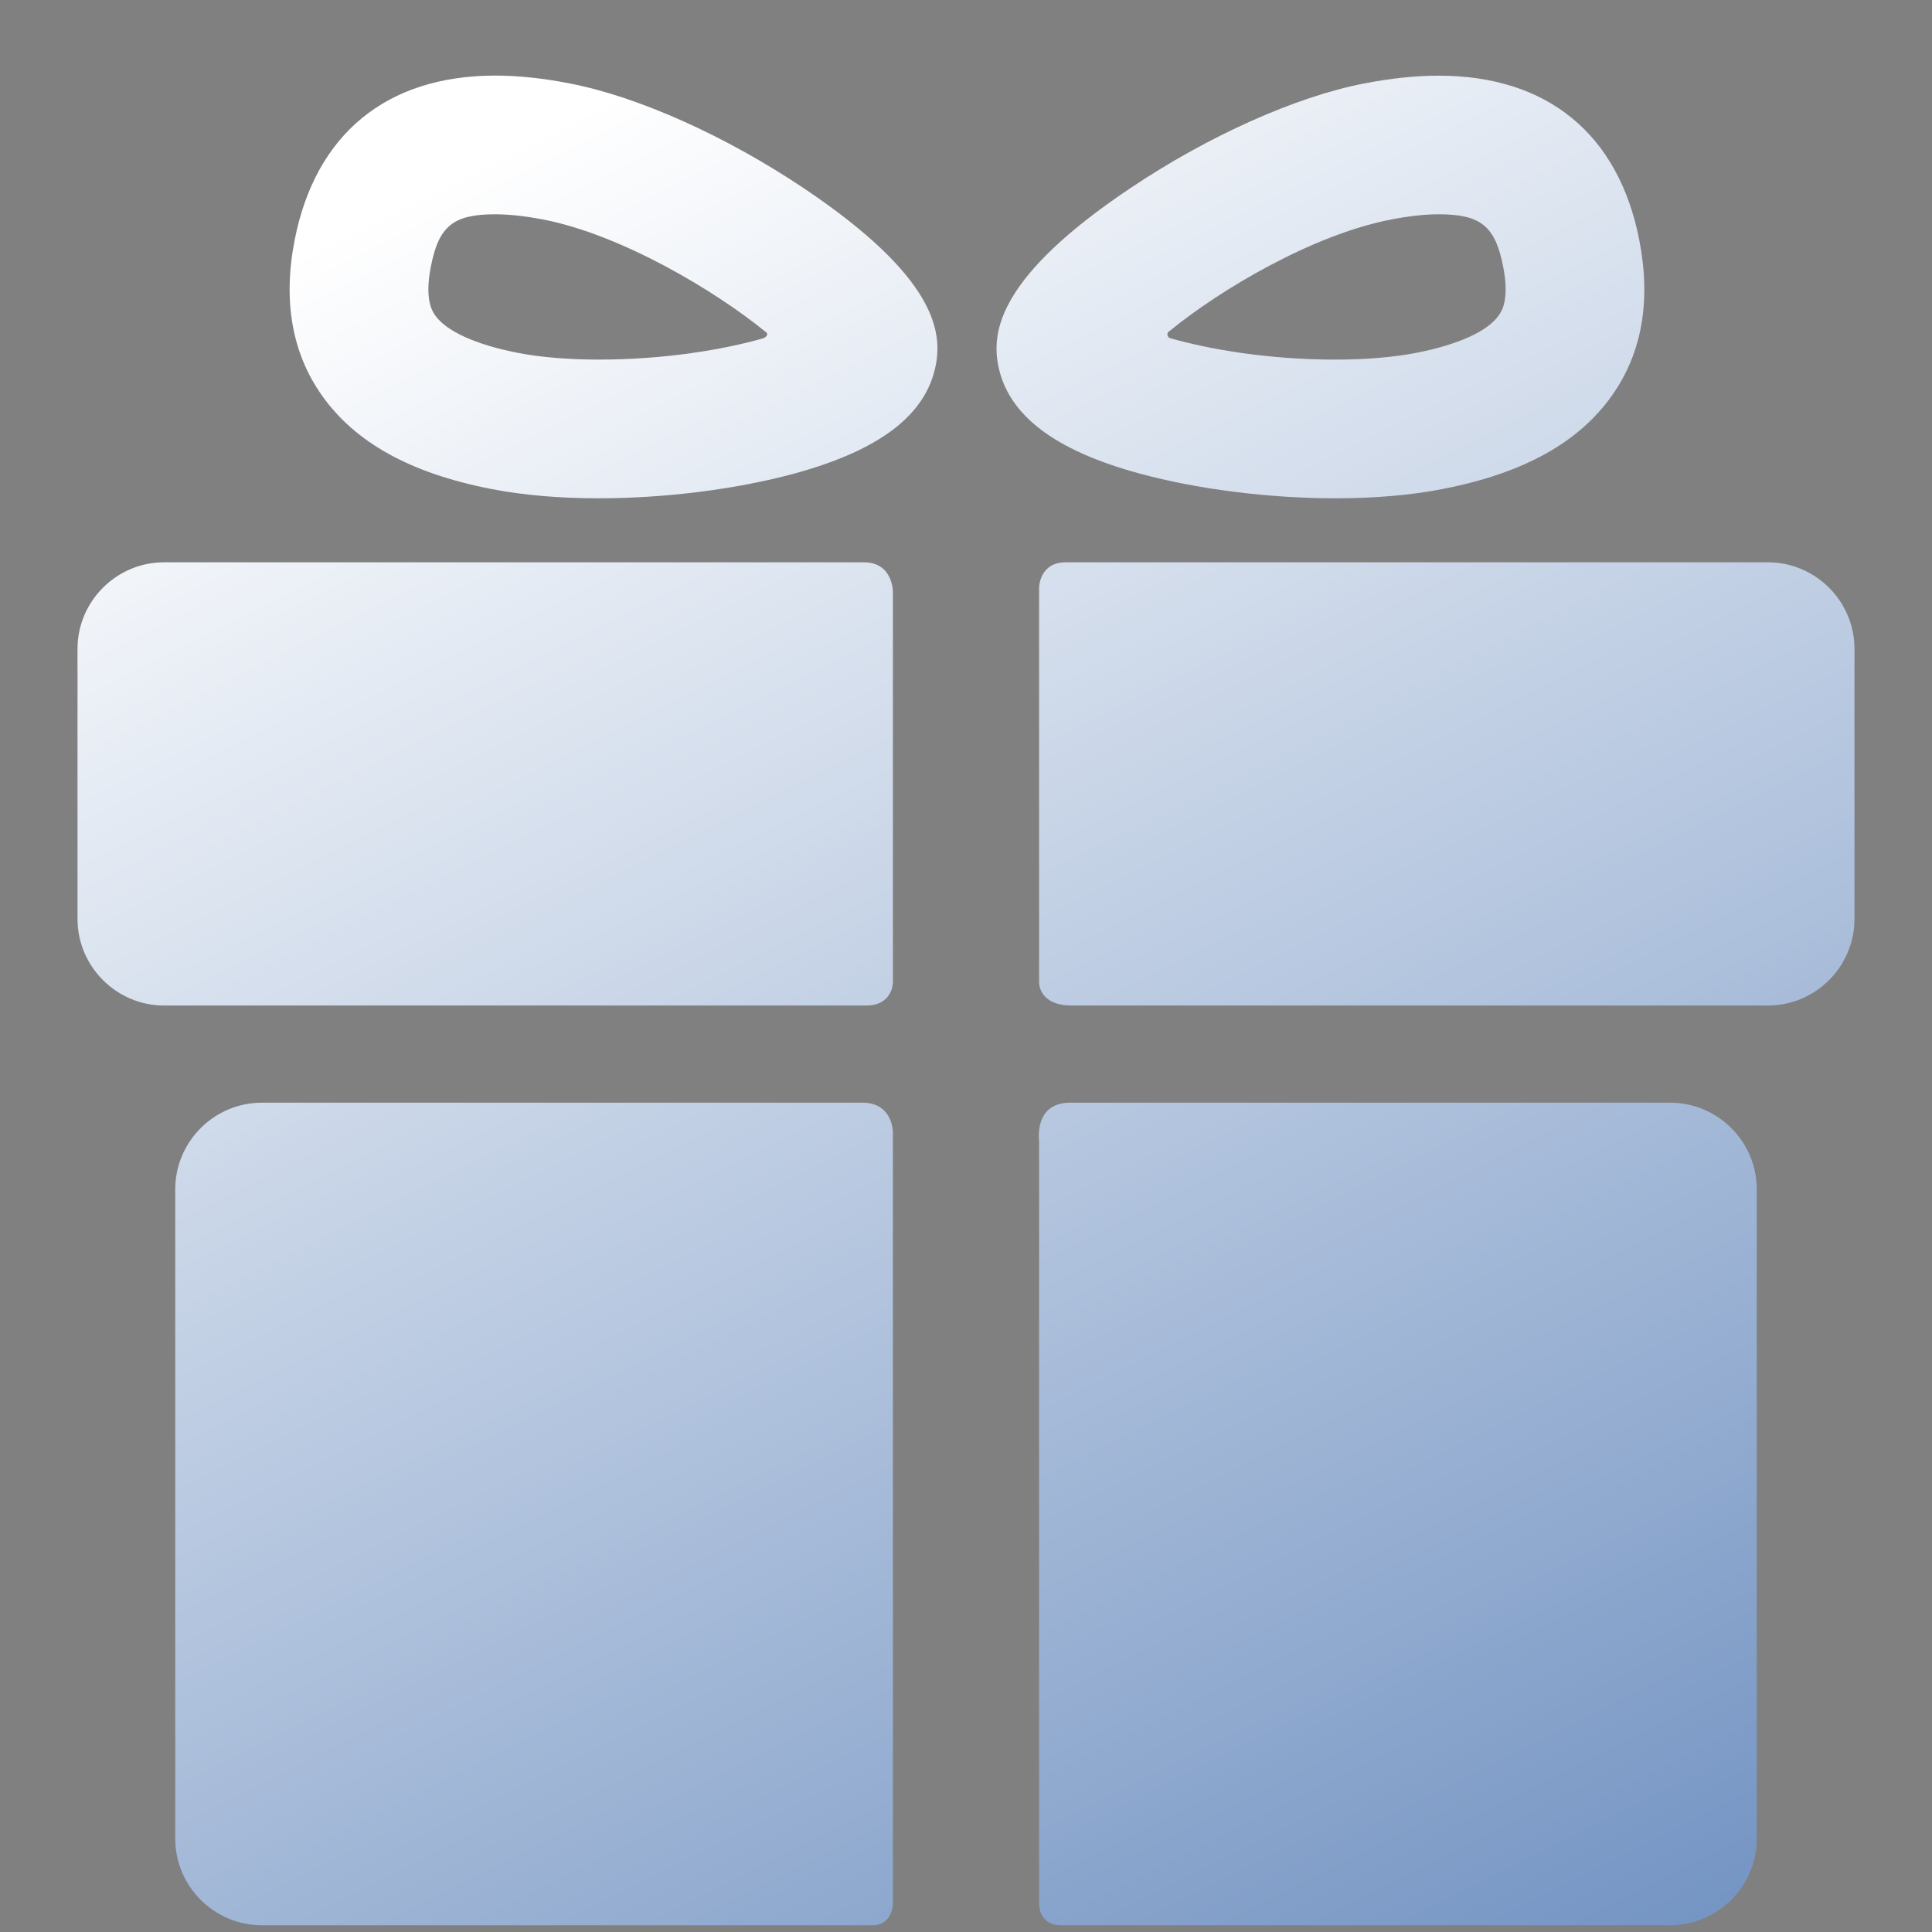 <?xml version="1.0" encoding="UTF-8"?> <svg xmlns="http://www.w3.org/2000/svg" width="24" height="24" viewBox="0 0 24 24" fill="none"><rect x="0" y="0" width="24" height="24" fill="#808080" stroke="none"/> <path d="M10.714 13.698H3.252C2.661 13.698 2.177 14.182 2.177 14.773V22.841C2.177 23.433 2.661 23.916 3.252 23.916H10.839C11.092 23.916 11.092 23.645 11.092 23.645V14.063C11.092 14.063 11.092 13.698 10.714 13.698ZM20.748 13.698H13.294C12.84 13.698 12.908 14.171 12.908 14.171V23.654C12.908 23.654 12.904 23.916 13.177 23.916H20.748C21.339 23.916 21.823 23.433 21.823 22.841V14.773C21.823 14.182 21.339 13.698 20.748 13.698ZM11.092 7.35C11.092 7.35 11.092 6.985 10.732 6.985H2.038C1.447 6.985 0.963 7.469 0.963 8.06V11.416C0.963 12.007 1.447 12.491 2.038 12.491H10.761C11.092 12.491 11.092 12.204 11.092 12.204V7.35ZM21.962 6.985H13.24C12.908 6.985 12.908 7.302 12.908 7.302V12.211C12.908 12.211 12.908 12.491 13.312 12.491H21.962C22.553 12.491 23.037 12.007 23.037 11.416V8.06C23.037 7.469 22.553 6.985 21.962 6.985ZM7.436 6.19C6.944 6.19 6.495 6.151 6.101 6.074C5.1 5.879 4.412 5.498 3.998 4.911C3.627 4.385 3.513 3.736 3.66 2.983C3.918 1.665 4.803 0.939 6.152 0.939C6.438 0.939 6.751 0.972 7.084 1.038C7.932 1.203 9.015 1.689 9.983 2.337C11.625 3.437 11.706 4.12 11.624 4.539C11.504 5.154 10.929 5.593 9.867 5.883C9.149 6.078 8.263 6.19 7.436 6.19ZM6.152 2.662C5.63 2.662 5.45 2.808 5.352 3.313C5.271 3.726 5.373 3.87 5.406 3.918C5.546 4.116 5.91 4.281 6.431 4.383C6.712 4.438 7.06 4.467 7.436 4.467C8.262 4.467 8.99 4.342 9.473 4.205C9.509 4.195 9.563 4.153 9.505 4.118C8.873 3.604 7.717 2.917 6.754 2.728C6.53 2.685 6.327 2.662 6.152 2.662ZM16.589 6.19H16.589C15.762 6.19 14.876 6.078 14.158 5.883C13.095 5.594 12.521 5.154 12.4 4.539C12.319 4.12 12.4 3.437 14.042 2.337C15.009 1.689 16.093 1.203 16.94 1.038C17.273 0.973 17.587 0.94 17.872 0.94C19.222 0.94 20.107 1.665 20.364 2.983C20.511 3.736 20.398 4.385 20.026 4.911C19.612 5.498 18.925 5.879 17.924 6.074C17.53 6.151 17.081 6.19 16.589 6.19ZM14.534 4.108C14.478 4.14 14.505 4.191 14.534 4.2C15.017 4.339 15.753 4.467 16.589 4.467C16.965 4.467 17.312 4.438 17.593 4.383C18.115 4.281 18.479 4.116 18.618 3.918C18.652 3.87 18.754 3.726 18.673 3.313C18.574 2.808 18.395 2.662 17.872 2.662C17.697 2.662 17.495 2.685 17.27 2.729C16.307 2.917 15.165 3.593 14.534 4.108Z" fill="url(#paint0_linear_376_312)"></path> <defs> <linearGradient id="paint0_linear_376_312" x1="-2.684" y1="6.378" x2="17.048" y2="45.331" gradientUnits="userSpaceOnUse"> <stop stop-color="white"></stop> <stop offset="1" stop-color="#1A4F9C"></stop> </linearGradient> </defs> </svg> 